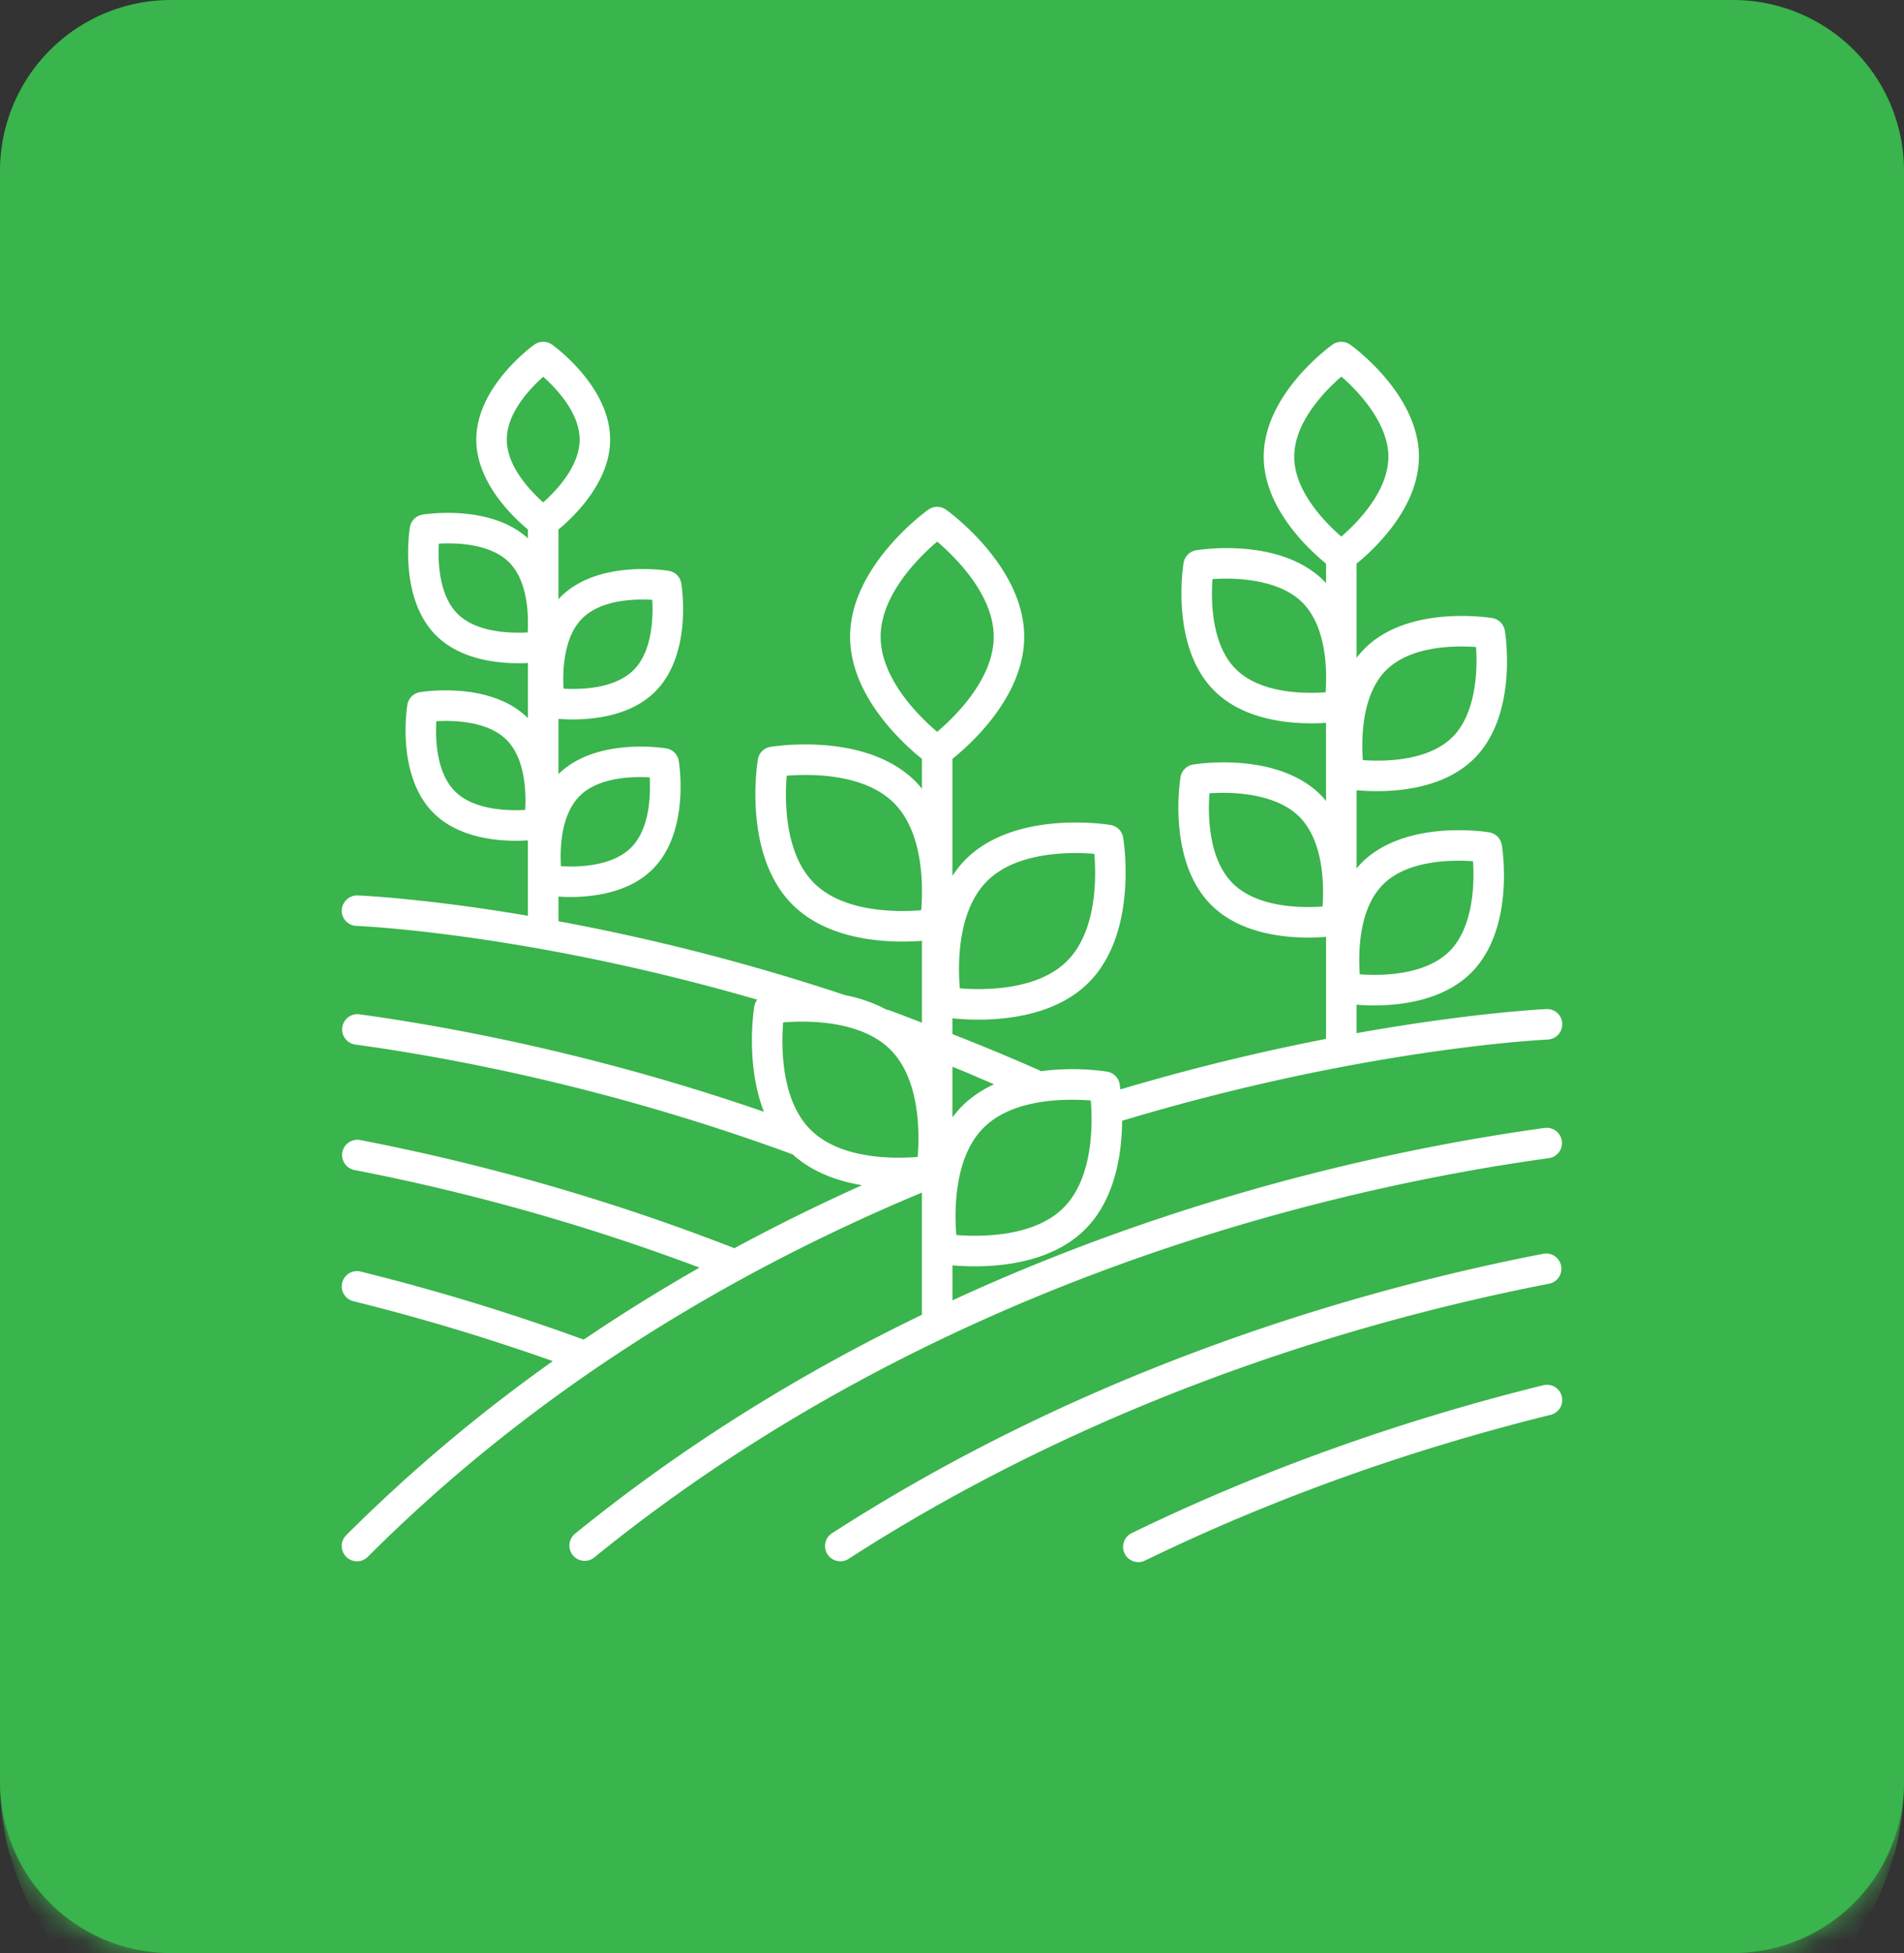 <svg width="78" height="80" fill="none" xmlns="http://www.w3.org/2000/svg"><rect width="100%" height="100%" fill="#333333" stroke="none"/><mask id="a" fill="#fff"><path d="M0 7a7 7 0 0 1 7-7h64a7 7 0 0 1 7 7v66a7 7 0 0 1-7 7H7a7 7 0 0 1-7-7V7z"/></mask><path d="M0 7a7 7 0 0 1 7-7h64a7 7 0 0 1 7 7v66a7 7 0 0 1-7 7H7a7 7 0 0 1-7-7V7z" fill="#3AB44C"/><path d="M0 0h78H0zm78 73c0 6.075-4.925 11-11 11H11C4.925 84 0 79.075 0 73c0 1.657 3.134 3 7 3h64c3.866 0 7-1.343 7-3zM0 80V0v80zM78 0v80V0z" fill="#3AB44C" mask="url(#a)"/><path d="M14.184 63.769a.623.623 0 0 0 .883 0c6.205-6.205 13.84-11.218 22.7-14.92v5.006c-4.756 2.296-9.616 5.23-14.234 8.988a.626.626 0 0 0 .789.97c14.136-11.502 30.59-15.196 39.139-16.375a.625.625 0 0 0-.171-1.238c-5.645.778-14.686 2.64-24.272 7.064V51.83c.243.021.556.04.92.04 1.315 0 3.247-.247 4.516-1.515 1.247-1.247 1.506-3.132 1.515-4.446 9.856-2.974 17.358-3.324 17.433-3.328a.625.625 0 0 0 .598-.65.618.618 0 0 0-.65-.598c-.049.002-3.068.142-7.776.987v-1.165c.198.016.44.028.714.028 1.158 0 2.861-.219 3.983-1.34 1.799-1.8 1.276-5.095 1.252-5.235a.624.624 0 0 0-.514-.514c-.139-.023-3.435-.547-5.234 1.252-.072.072-.136.151-.2.228v-3.205c.216.02.503.038.837.038 1.157 0 2.862-.219 3.984-1.34 1.799-1.8 1.275-5.095 1.252-5.235a.624.624 0 0 0-.514-.514c-.14-.023-3.435-.547-5.235 1.252a3.73 3.73 0 0 0-.325.375v-3.858c.7-.568 2.554-2.272 2.554-4.384 0-2.544-2.7-4.504-2.815-4.586a.624.624 0 0 0-.727 0c-.115.082-2.816 2.042-2.816 4.586 0 2.112 1.855 3.816 2.554 4.384v.806c-.03-.033-.056-.069-.088-.1-1.8-1.8-5.095-1.276-5.235-1.253a.624.624 0 0 0-.513.514c-.023.14-.547 3.435 1.252 5.235 1.121 1.121 2.825 1.34 3.983 1.34.225 0 .425-.009.6-.02v3.201c-.068-.082-.135-.165-.212-.242-1.799-1.799-5.095-1.275-5.235-1.252a.624.624 0 0 0-.513.514c-.023.14-.547 3.435 1.252 5.234 1.121 1.122 2.825 1.34 3.983 1.34.28 0 .526-.013.726-.028v4.178a89.45 89.45 0 0 0-8.426 2.07c-.014-.12-.027-.195-.03-.215a.624.624 0 0 0-.514-.514 9.993 9.993 0 0 0-2.718-.016c-.015-.008-.025-.022-.04-.03a82.782 82.782 0 0 0-3.579-1.49v-.648c.255.027.622.055 1.063.055 1.316 0 3.248-.248 4.516-1.516 2.038-2.038 1.442-5.786 1.415-5.945a.624.624 0 0 0-.513-.513c-.16-.027-3.907-.622-5.945 1.415-.207.207-.38.435-.536.671v-4.794c.764-.613 2.941-2.573 2.941-5.002 0-2.882-3.072-5.111-3.202-5.205a.624.624 0 0 0-.727 0c-.13.093-3.203 2.323-3.203 5.205 0 2.429 2.178 4.389 2.942 5.002v1.224a4.062 4.062 0 0 0-.263-.3c-2.038-2.038-5.786-1.44-5.945-1.415a.624.624 0 0 0-.513.514c-.027.159-.623 3.906 1.415 5.944 1.269 1.27 3.2 1.517 4.516 1.517.301 0 .57-.013.79-.03v3.35c-.46-.172-.915-.355-1.379-.52-.021-.007-.043-.003-.064-.008a6.13 6.13 0 0 0-1.705-.598 88.121 88.121 0 0 0-11.741-3.027v-1.01c.142.01.299.017.48.017.978 0 2.424-.185 3.38-1.142 1.53-1.53 1.087-4.313 1.068-4.43a.624.624 0 0 0-.514-.515c-.118-.019-2.88-.457-4.415 1.053v-2.263c.166.013.356.024.584.024.979 0 2.425-.186 3.38-1.142 1.53-1.53 1.088-4.313 1.068-4.431a.624.624 0 0 0-.513-.514c-.119-.02-2.902-.462-4.432 1.068-.03.031-.056.066-.087.099v-2.86c.62-.513 2.117-1.931 2.117-3.684 0-2.163-2.28-3.818-2.378-3.888a.624.624 0 0 0-.727 0c-.096.07-2.378 1.725-2.378 3.888 0 1.753 1.497 3.172 2.116 3.684v.362c-1.548-1.409-4.206-.99-4.321-.971a.624.624 0 0 0-.514.514c-.02.117-.462 2.901 1.067 4.43.957.957 2.402 1.143 3.381 1.143.14 0 .27-.005.387-.01v2.258c-1.53-1.524-4.307-1.083-4.425-1.063a.624.624 0 0 0-.514.514c-.02.117-.462 2.902 1.068 4.431.956.956 2.401 1.142 3.38 1.142.186 0 .346-.008.49-.017v3.089c-4.26-.722-6.931-.832-6.98-.834a.636.636 0 0 0-.647.602.625.625 0 0 0 .602.647c.076.003 6.998.287 16.418 3.022a.613.613 0 0 0-.118.262c-.02.123-.374 2.372.394 4.33-6.738-2.328-12.675-3.456-16.585-3.995a.625.625 0 0 0-.17 1.238c4.157.573 10.638 1.82 17.931 4.502.816.738 1.859 1.1 2.842 1.263a78.25 78.25 0 0 0-5.228 2.58 88.524 88.524 0 0 0-15.342-4.433.625.625 0 0 0-.237 1.227c4.846.94 9.599 2.288 14.15 4.001a72.252 72.252 0 0 0-4.745 2.95 88.908 88.908 0 0 0-9.137-2.788.624.624 0 1 0-.3 1.213 87.65 87.65 0 0 1 8.172 2.455 66.09 66.09 0 0 0-8.464 7.13.627.627 0 0 0 0 .886zm42.474-27.54c1.01-1.01 2.834-1.013 3.684-.951.074.99-.012 2.736-.956 3.68-1.009 1.01-2.826 1.014-3.68.952-.062-.853-.057-2.672.952-3.68zm-2.354-7.872c-.855.062-2.672.056-3.68-.952-1.011-1.01-1.015-2.833-.953-3.684.991-.072 2.737.013 3.68.956 1.01 1.008 1.015 2.827.953 3.68zm-.125 8.775c-.855.06-2.671.056-3.68-.952-1.011-1.01-1.015-2.833-.953-3.685.99-.073 2.737.013 3.68.957 1.01 1.009 1.015 2.827.953 3.68zm2.603-9.677c1.012-1.01 2.834-1.015 3.685-.952.073.99-.013 2.736-.956 3.68-1.01 1.01-2.826 1.014-3.68.952-.062-.853-.057-2.672.951-3.68zm-3.762-8.751c0-1.43 1.286-2.72 1.931-3.279.752.648 1.926 1.944 1.926 3.279 0 1.426-1.281 2.716-1.928 3.275-.647-.56-1.93-1.849-1.93-3.275zM40.438 36.09c1.222-1.221 3.435-1.194 4.393-1.117.08.957.108 3.165-1.118 4.392-1.222 1.221-3.435 1.196-4.393 1.118-.08-.957-.11-3.166 1.118-4.393zm-4.361-10.009c0-1.727 1.583-3.273 2.316-3.896.732.623 2.316 2.17 2.316 3.896 0 1.727-1.583 3.273-2.316 3.896-.733-.622-2.316-2.17-2.316-3.896zm1.661 11.204c-.96.077-3.172.103-4.393-1.118-1.221-1.221-1.195-3.434-1.117-4.392.96-.078 3.172-.104 4.393 1.117.913.913 1.129 2.38 1.147 3.463v.06c.003.34-.011.642-.03.87zm-13.993-4.678c.771-.772 2.15-.808 2.872-.765.04.723.003 2.109-.762 2.875-.772.771-2.15.808-2.875.764-.042-.722-.007-2.102.765-2.874zm.104-7.273c.77-.772 2.149-.808 2.872-.765.04.723.003 2.109-.763 2.875-.77.77-2.15.806-2.872.764-.04-.723-.003-2.108.763-2.874zm-2.335 7.843c-.723.038-2.109.003-2.874-.763-.771-.771-.807-2.15-.765-2.872.722-.042 2.108-.004 2.875.762.772.772.807 2.15.764 2.873zm-.753-15.172c0-1.091.951-2.092 1.492-2.572.54.48 1.492 1.48 1.492 2.572s-.951 2.093-1.492 2.573c-.54-.48-1.492-1.48-1.492-2.573zm.857 7.9c-.724.04-2.109.002-2.874-.763-.772-.772-.807-2.15-.765-2.873.721-.042 2.108-.004 2.875.763.653.653.776 1.738.774 2.495v.103a6.879 6.879 0 0 1-.01.274zm10.466 15.973c.96-.076 3.172-.103 4.393 1.118 1.221 1.221 1.195 3.434 1.118 4.392-.959.08-3.172.105-4.393-1.117-1.222-1.222-1.195-3.434-1.118-4.393zm12.602 3.2c.078.958.104 3.17-1.117 4.392-1.221 1.22-3.434 1.193-4.393 1.118-.078-.96-.104-3.172 1.117-4.393 1.222-1.222 3.432-1.195 4.393-1.118zm-3.965-.665c-.475.22-.924.51-1.311.898-.145.145-.273.3-.393.46v-2.076c.578.23 1.138.477 1.704.718zM34.426 63.952a.616.616 0 0 0 .338-.1c10.461-6.745 21.398-9.855 28.731-11.276a.626.626 0 0 0-.237-1.227c-7.441 1.442-18.542 4.6-29.17 11.452a.624.624 0 0 0 .338 1.15zM63.982 57.197a.624.624 0 0 0-.757-.457c-5.95 1.472-11.635 3.515-16.895 6.073a.626.626 0 0 0 .547 1.124c5.181-2.52 10.782-4.533 16.648-5.984a.624.624 0 0 0 .457-.756z" fill="#fff"/></svg>